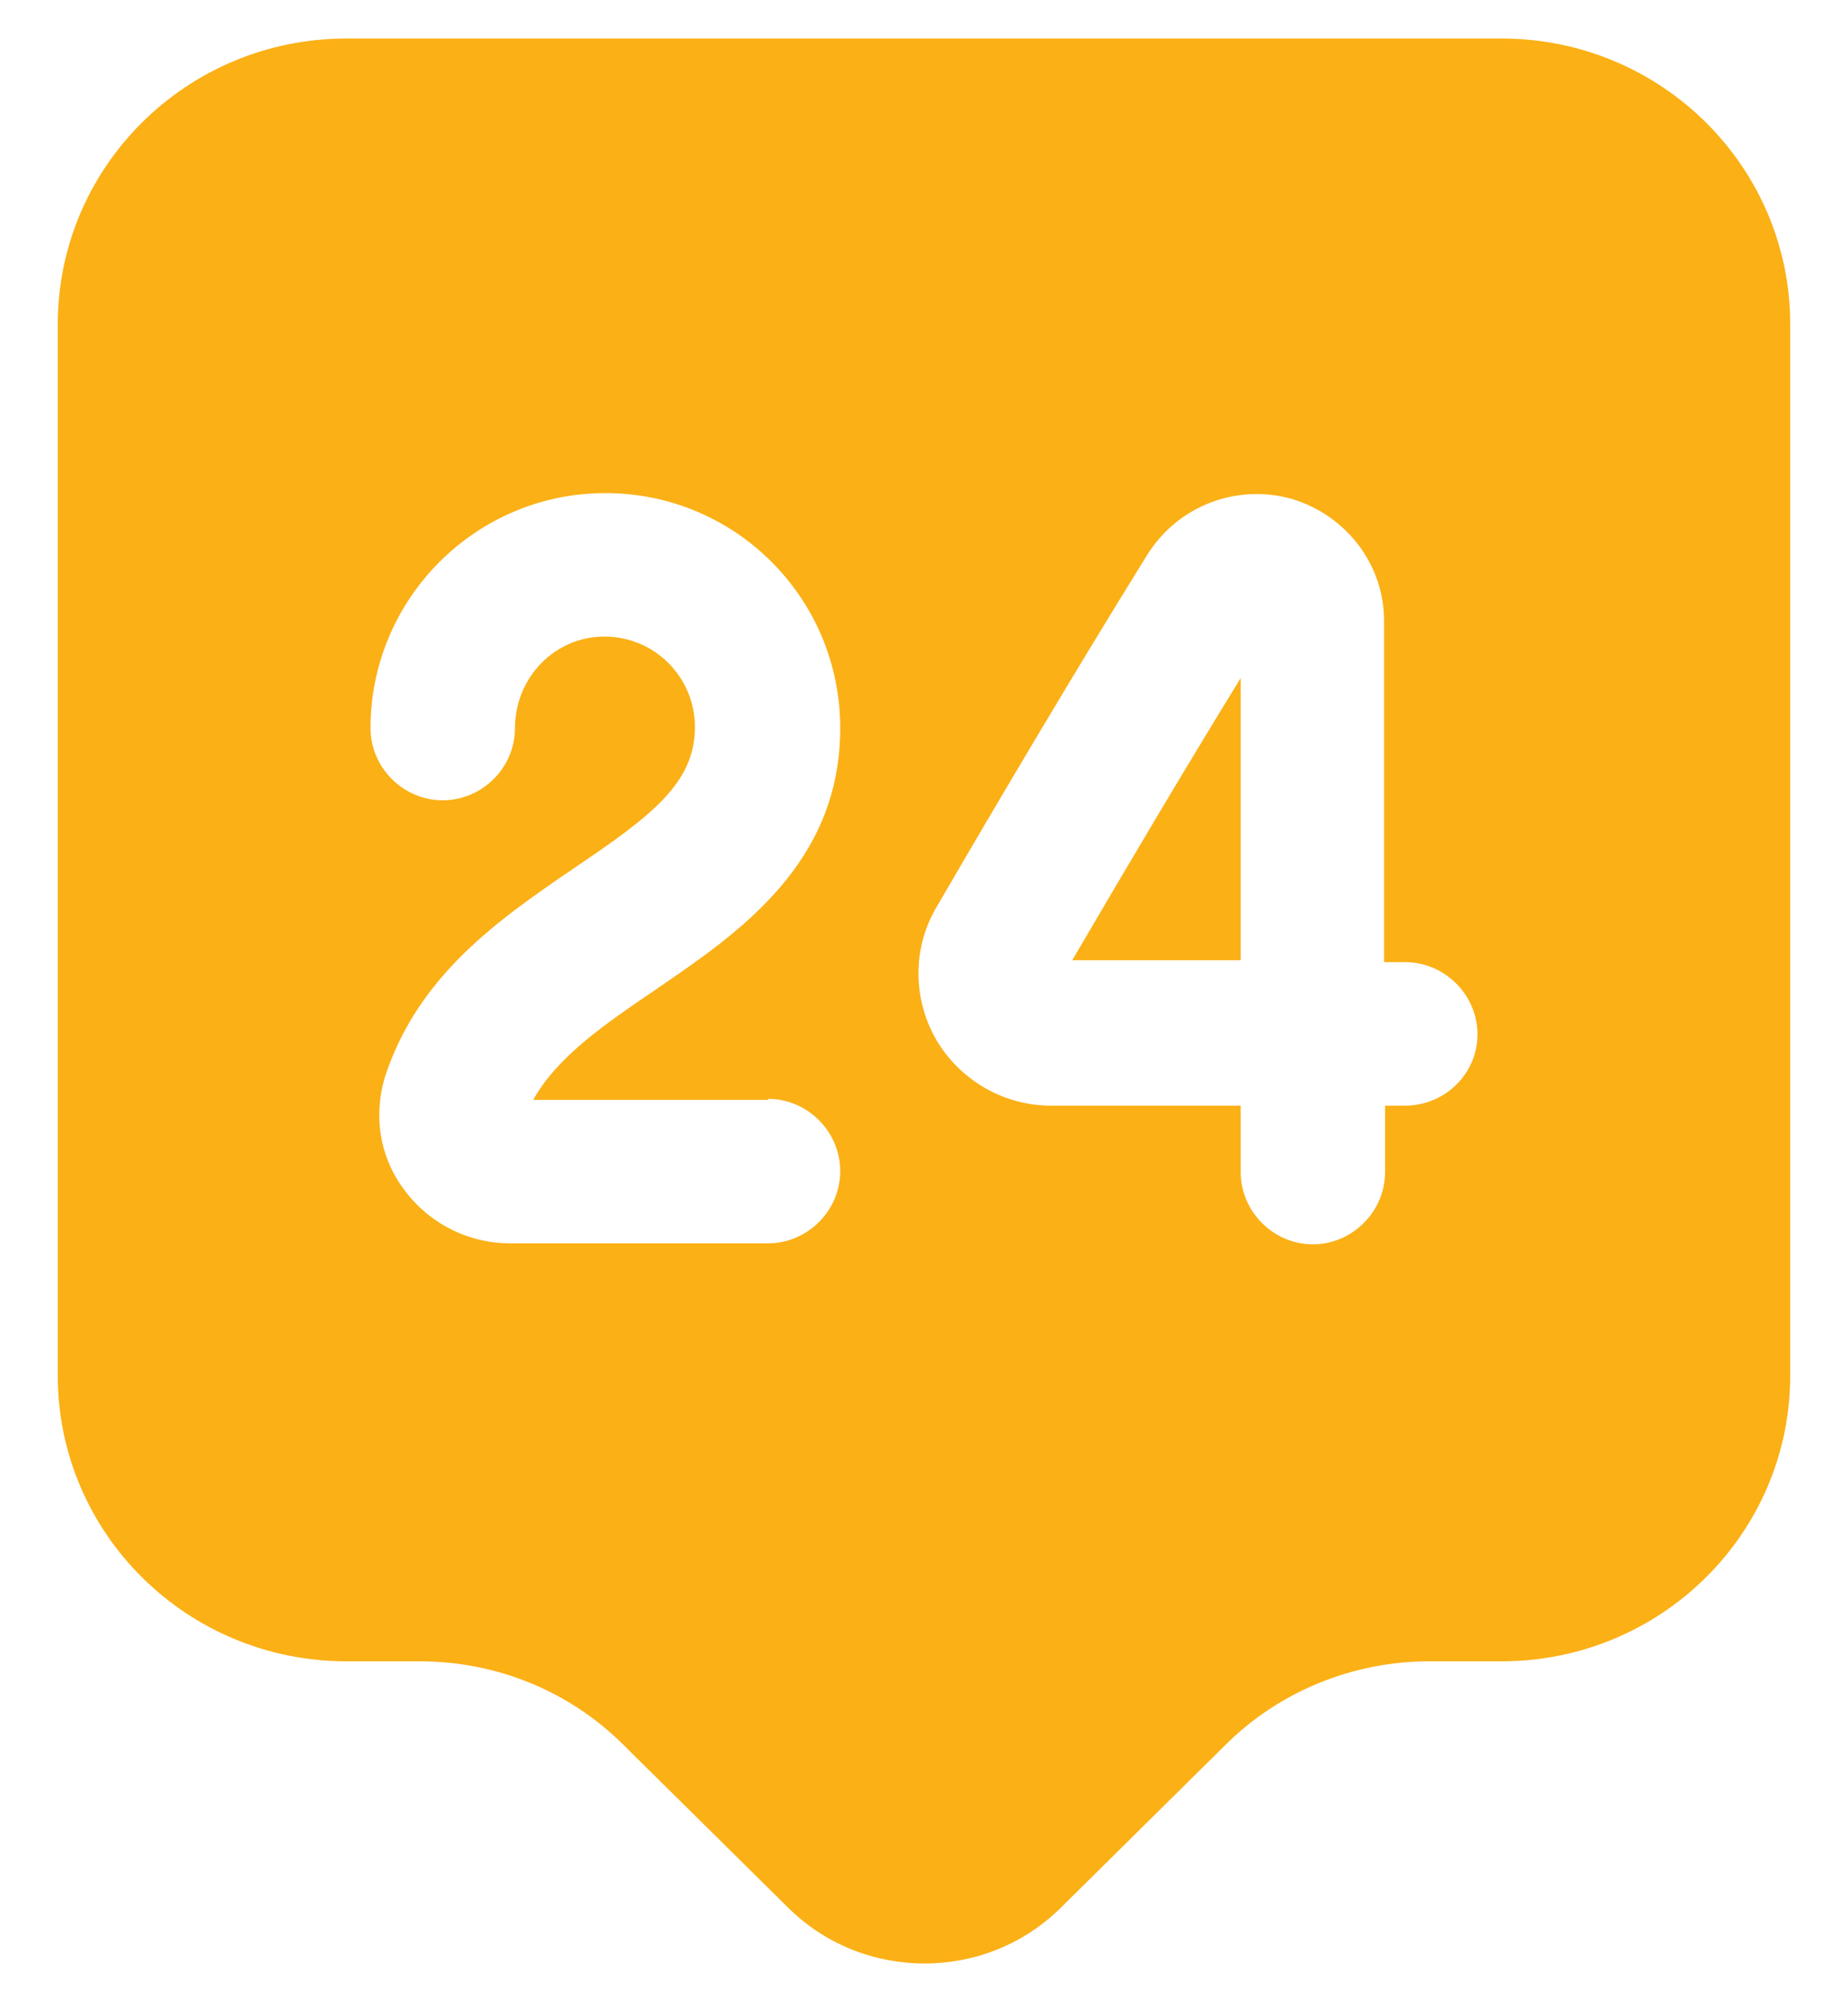 <svg width="24" height="26" viewBox="0 0 24 26" fill="none" xmlns="http://www.w3.org/2000/svg">
<path fill-rule="evenodd" clip-rule="evenodd" d="M4.5 0.5H19.5C21.575 0.5 23.25 2.163 23.25 4.213V17.85C23.25 19.9 21.575 21.562 19.5 21.562H18.562C17.575 21.562 16.613 21.95 15.912 22.65L13.775 24.762C12.8 25.725 11.213 25.725 10.238 24.762L8.1 22.65C7.4 21.95 6.45 21.562 5.45 21.562H4.5C2.425 21.562 0.75 19.9 0.75 17.85V4.213C0.75 2.163 2.425 0.5 4.5 0.5ZM10.912 15.2C10.912 14.688 10.488 14.262 9.975 14.262V14.275H6.925C7.237 13.713 7.862 13.287 8.525 12.838L8.532 12.832C9.594 12.108 10.912 11.208 10.912 9.45C10.912 7.763 9.55 6.4 7.862 6.4C6.175 6.4 4.812 7.775 4.812 9.45C4.812 9.963 5.237 10.387 5.75 10.387C6.263 10.387 6.688 9.963 6.688 9.45C6.688 8.8 7.2 8.262 7.85 8.262C8.5 8.262 9.025 8.787 9.025 9.438C9.025 10.162 8.463 10.588 7.463 11.262L7.434 11.282C6.491 11.927 5.433 12.651 5 13.975C4.85 14.475 4.925 15 5.237 15.425C5.562 15.875 6.075 16.137 6.625 16.137H9.975C10.488 16.137 10.912 15.713 10.912 15.2ZM17.988 14.35H18.25C18.762 14.35 19.188 13.938 19.188 13.425C19.188 12.912 18.762 12.488 18.25 12.488H17.975V8.088C17.988 7.338 17.488 6.688 16.775 6.475C16.062 6.275 15.3 6.562 14.9 7.2C14 8.65 13.012 10.312 12.162 11.775C11.85 12.3 11.85 12.963 12.162 13.5C12.475 14.025 13.037 14.35 13.65 14.35H13.662H16.113V15.213C16.113 15.725 16.538 16.15 17.05 16.15C17.562 16.15 17.988 15.725 17.988 15.213V14.35ZM16.113 8.8V12.463H13.925C14.613 11.287 15.375 10 16.113 8.8Z" fill="#FBB016"/>
</svg>
